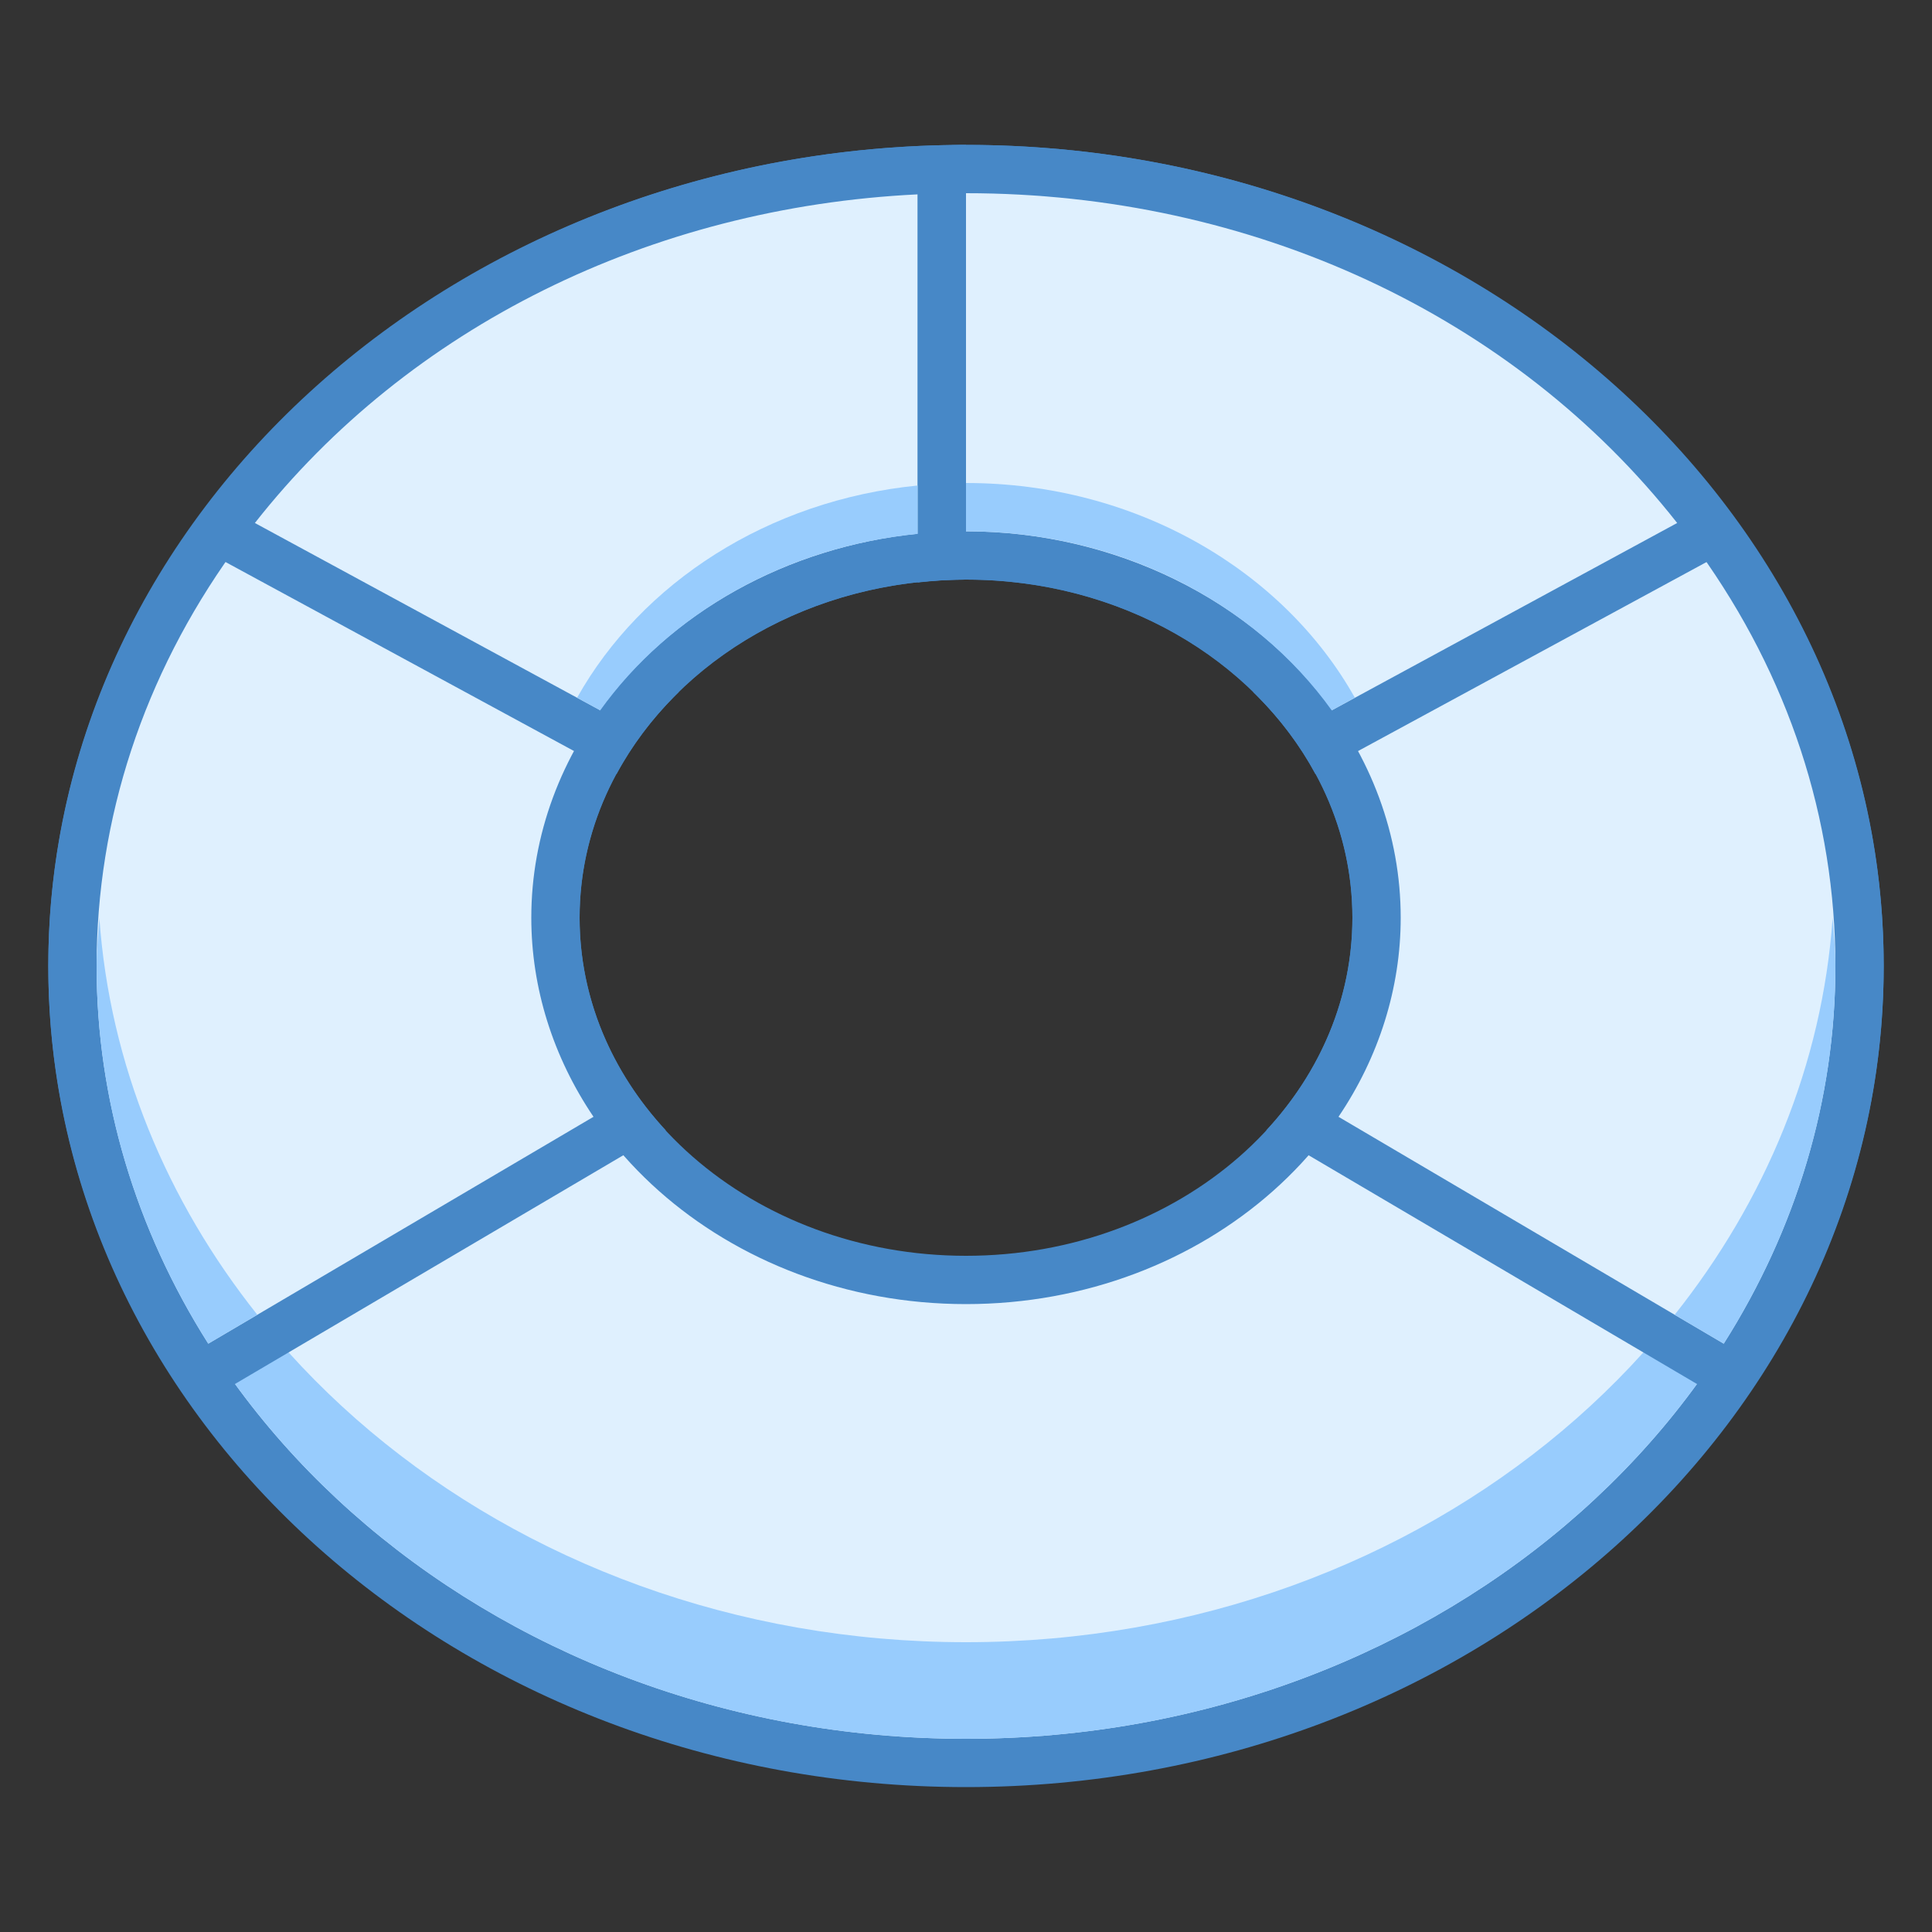 <?xml version="1.0" encoding="iso-8859-1"?>
<!-- Generator: Adobe Illustrator 21.0.2, SVG Export Plug-In . SVG Version: 6.00 Build 0)  -->
<svg xmlns="http://www.w3.org/2000/svg" xmlns:xlink="http://www.w3.org/1999/xlink" version="1.1" id="Layer_1" x="0px" y="0px" viewBox="0 0 40 40" style="enable-background:new 0 0 40 40;" xml:space="preserve">
<rect x="0" y="0" width="40" height="40" fill="#333333" stroke="none"/>
<g>
	<g>
		<path style="fill:#DFF0FE;" d="M20,36.5C9.799,36.5,1.5,29.098,1.5,20S9.799,3.5,20,3.5S38.5,10.902,38.5,20S30.201,36.5,20,36.5z     M20,11.5c-4.687,0-8.5,3.364-8.5,7.5s3.813,7.5,8.5,7.5s8.5-3.364,8.5-7.5S24.687,11.5,20,11.5z"/>
	</g>
	<g>
		<path style="fill:#4788C7;" d="M20,4c9.925,0,18,7.178,18,16s-8.075,16-18,16S2,28.822,2,20S10.075,4,20,4 M20,27    c4.963,0,9-3.589,9-8s-4.037-8-9-8s-9,3.589-9,8S15.037,27,20,27 M20,3C9.507,3,1,10.611,1,20s8.507,17,19,17s19-7.611,19-17    S30.493,3,20,3L20,3z M20,26c-4.418,0-8-3.134-8-7c0-3.866,3.582-7,8-7s8,3.134,8,7C28,22.866,24.418,26,20,26L20,26z"/>
	</g>
</g>
<g>
	<path style="fill:#98CCFD;" d="M20,34c-9.546,0-17.358-6.644-17.943-15C2.034,19.332,2,19.662,2,20c0,8.822,8.075,16,18,16   s18-7.178,18-16c0-0.338-0.034-0.668-0.057-1C37.358,27.356,29.546,34,20,34z"/>
</g>
<g>
	<path style="fill:#DFF0FE;" d="M26.983,23.273C27.965,22.023,28.5,20.527,28.5,19c0-1.715-0.667-3.368-1.887-4.701l0.473-0.588   l8.278-2.882C37.417,13.556,38.5,16.719,38.5,20c0,2.993-0.917,5.92-2.655,8.492L26.983,23.273z"/>
	<g>
		<path style="fill:#4788C7;" d="M35.18,11.422C37.027,13.994,38,16.946,38,20c0,2.742-0.797,5.427-2.312,7.819l-7.976-4.697    C28.549,21.884,29,20.456,29,19c0-1.704-0.611-3.348-1.736-4.714l0.121-0.15L35.18,11.422 M35.54,10.238l-8.754,3.048    l-0.839,1.044C27.219,15.569,28,17.203,28,19c0,1.668-0.669,3.199-1.783,4.402l9.774,5.757C37.887,26.513,39,23.376,39,20    C39,16.364,37.713,13.002,35.54,10.238L35.54,10.238z"/>
	</g>
</g>
<g>
	<path style="fill:#DFF0FE;" d="M4.155,28.492C2.417,25.92,1.5,22.993,1.5,20c0-3.281,1.083-6.444,3.136-9.171l8.278,2.882   l0.473,0.588C12.167,15.632,11.5,17.285,11.5,19c0,1.527,0.535,3.023,1.517,4.273L4.155,28.492z"/>
	<g>
		<path style="fill:#4788C7;" d="M4.82,11.422l7.794,2.714l0.121,0.15C11.611,15.652,11,17.296,11,19    c0,1.456,0.451,2.884,1.288,4.122l-7.976,4.697C2.797,25.427,2,22.742,2,20C2,16.946,2.973,13.994,4.82,11.422 M4.46,10.238    C2.287,13.002,1,16.364,1,20c0,3.376,1.113,6.513,3.009,9.158l9.774-5.757C12.669,22.199,12,20.668,12,19    c0-1.797,0.781-3.431,2.053-4.671l-0.839-1.044L4.46,10.238L4.46,10.238z"/>
	</g>
</g>
<g>
	<path style="fill:#DFF0FE;" d="M4.526,10.99C7.874,6.415,13.402,3.649,19.5,3.506v8.007c-2.883,0.152-5.513,1.614-6.922,3.844   L4.526,10.99z"/>
	<path style="fill:#4788C7;" d="M19,4.024v7.026c-2.688,0.272-5.123,1.624-6.582,3.651l-7.141-3.873   C8.462,6.775,13.466,4.292,19,4.024 M20,3C13.13,3,7.13,6.273,3.793,11.161l8.972,4.866C14.044,13.65,16.798,12,20,12V3L20,3z"/>
</g>
<g>
	<path style="fill:#DFF0FE;" d="M27.422,15.357C25.932,12.999,23.077,11.5,20,11.5c-0.168,0-0.335,0.006-0.5,0.016V3.518   C19.666,3.508,19.832,3.5,20,3.5c6.294,0,12.035,2.79,15.474,7.49L27.422,15.357z"/>
	<g>
		<path style="fill:#4788C7;" d="M20,4c5.927,0,11.347,2.533,14.724,6.828l-7.141,3.873C25.944,12.426,23.075,11,20,11V4 M20,3    c-0.338,0-0.667,0.03-1,0.045v9.015c0.328-0.036,0.661-0.06,1-0.06c3.202,0,5.956,1.65,7.235,4.028l8.972-4.866    C32.87,6.273,26.87,3,20,3L20,3z"/>
	</g>
</g>
<g>
	<path style="fill:#98CCFD;" d="M34.672,27.221l1.016,0.598l0,0C37.154,25.505,38,22.84,38,20c0-0.338-0.034-0.668-0.057-1   C37.729,22.05,36.544,24.867,34.672,27.221z"/>
</g>
<g>
	<path style="fill:#98CCFD;" d="M5.328,27.221l-1.016,0.598l0,0C2.846,25.505,2,22.84,2,20c0-0.338,0.034-0.668,0.057-1   C2.271,22.05,3.456,24.867,5.328,27.221z"/>
</g>
<g>
	<path style="fill:#98CCFD;" d="M27.575,14.711c0.001-0.001,0.007-0.01,0.007-0.01l0.469-0.255C26.576,11.816,23.526,10,20,10v1   C23.186,11,25.979,12.484,27.575,14.711z"/>
</g>
<g>
	<path style="fill:#98CCFD;" d="M19,10.052c-3.097,0.306-5.718,2.016-7.052,4.394l0.469,0.255c0,0,0.006,0.01,0.006,0.011   c1.427-1.991,3.81-3.385,6.576-3.659V10.052z"/>
</g>
</svg>
